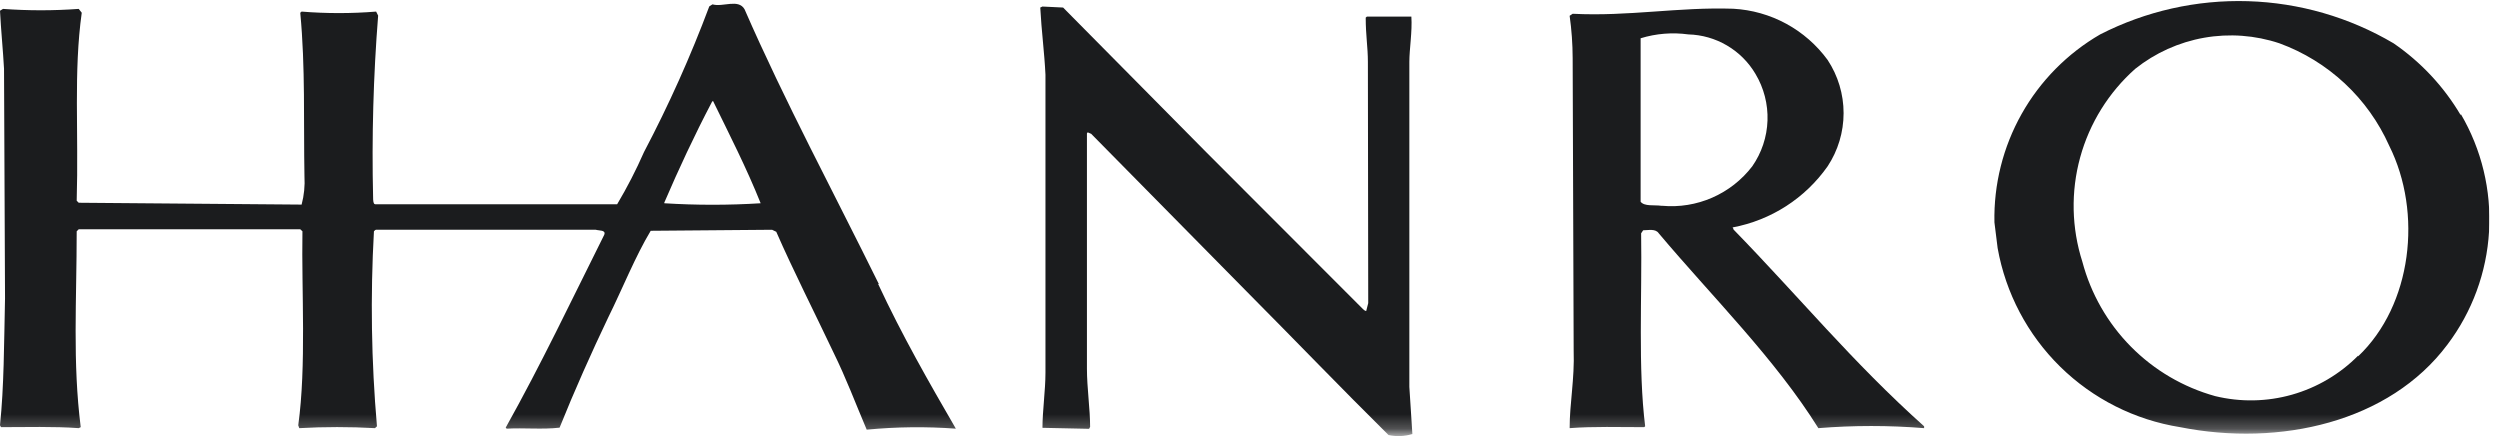 <svg xmlns="http://www.w3.org/2000/svg" width="172" height="30" viewBox="0 0 172 30" fill="none"><g clip-path="url(#clip0_4_338)"><mask id="mask0_4_338" style="mask-type:luminance" maskUnits="userSpaceOnUse" x="-16" y="-6" width="197" height="36"><path d="M180.323 -5.554H-15.139V29.758H180.323V-5.554Z" fill="white"></path></mask><g mask="url(#mask0_4_338)"><path d="M83.014 10.496L93.776 21.27C93.845 21.328 93.915 21.397 93.995 21.397L94.134 20.854L94.111 4.261C94.111 3.245 93.961 2.436 93.961 1.212L94.042 1.143H97.102C97.171 2.159 96.963 3.383 96.963 4.261V26.616L97.171 29.861C96.639 30.024 96.075 30.048 95.531 29.931C92.252 26.686 89.192 23.499 85.762 20.046L75.069 9.203C75 9.203 74.781 9.007 74.781 9.203V25.369C74.781 26.663 75 28.152 75 29.365L74.931 29.503L71.721 29.434C71.721 28.279 71.928 26.859 71.928 25.646V5.138C71.859 3.649 71.651 2.101 71.57 0.519L71.721 0.45L73.141 0.519L83.014 10.496Z" fill="#1B1C1E"></path><path d="M114.296 14.157C113.799 14.088 113.141 14.215 112.875 13.88V2.633C113.936 2.307 115.055 2.216 116.155 2.367C117.091 2.391 118.007 2.653 118.815 3.128C119.623 3.602 120.297 4.274 120.774 5.081C121.355 6.05 121.643 7.166 121.604 8.295C121.566 9.424 121.201 10.517 120.554 11.444C119.834 12.383 118.887 13.124 117.803 13.598C116.719 14.073 115.532 14.265 114.353 14.157M119.273 15.774L119.203 15.647C121.847 15.152 124.192 13.643 125.739 11.444C126.457 10.358 126.839 9.085 126.839 7.783C126.839 6.481 126.457 5.209 125.739 4.123C124.985 3.092 124.012 2.241 122.89 1.632C121.768 1.023 120.524 0.671 119.249 0.601C115.473 0.474 112.055 1.143 108.199 0.947L107.991 1.086C108.127 2.05 108.196 3.022 108.199 3.996L108.268 24.111C108.337 26.074 107.991 27.76 107.991 29.457C109.631 29.33 111.455 29.388 113.118 29.388L113.187 29.33C112.691 25.323 112.979 20.451 112.91 16.051L113.049 15.843C113.406 15.843 113.903 15.716 114.122 16.051C117.829 20.451 122.102 24.654 125.104 29.457C127.525 29.261 129.958 29.261 132.379 29.457V29.33C127.448 24.919 123.741 20.381 119.249 15.774" fill="#1B1C1E"></path><path d="M162.24 24.469C160.979 25.741 159.411 26.666 157.687 27.154C155.963 27.642 154.143 27.675 152.402 27.252C150.206 26.642 148.208 25.468 146.606 23.848C145.004 22.227 143.853 20.216 143.268 18.014C142.522 15.686 142.468 13.191 143.114 10.834C143.76 8.476 145.077 6.357 146.905 4.734C148.281 3.638 149.91 2.904 151.642 2.597C153.374 2.291 155.156 2.422 156.824 2.979C158.491 3.588 160.017 4.526 161.315 5.736C162.612 6.945 163.653 8.403 164.376 10.023C166.686 14.642 165.947 20.993 162.24 24.515M169.296 7.922C168.136 5.956 166.559 4.269 164.677 2.979C161.636 1.185 158.192 0.189 154.663 0.082C151.134 -0.025 147.636 0.761 144.492 2.367C142.234 3.676 140.368 5.566 139.088 7.84C137.809 10.115 137.163 12.691 137.217 15.3C137.298 15.982 137.367 16.524 137.437 17.067C137.99 20.17 139.496 23.024 141.745 25.232C143.994 27.44 146.876 28.892 149.988 29.388C156.836 30.751 164.388 29.053 168.383 23.707C170.086 21.451 171.083 18.741 171.247 15.919C171.412 13.098 170.736 10.291 169.307 7.852" fill="#1B1C1E"></path><path d="M25.808 14.076C25.67 14.007 25.67 13.741 25.67 13.603C25.571 9.423 25.686 5.241 26.016 1.074L25.878 0.797C24.171 0.935 22.457 0.935 20.751 0.797L20.658 0.877C21.016 4.665 20.878 8.325 20.947 12.124C20.987 12.781 20.921 13.44 20.751 14.076L5.416 13.949L5.277 13.81C5.416 9.076 5.058 4.942 5.624 0.877L5.416 0.612C3.682 0.739 1.941 0.739 0.208 0.612L0 0.739C0.069 2.101 0.208 3.452 0.277 4.734L0.346 20.519C0.277 23.637 0.277 26.616 0 29.261L0.069 29.388C1.778 29.388 3.707 29.33 5.416 29.457L5.554 29.388C4.988 24.919 5.277 20.658 5.277 15.912L5.416 15.774H20.658L20.808 15.912C20.739 20.046 21.085 25.15 20.52 29.261L20.589 29.457C22.323 29.359 24.062 29.359 25.797 29.457L25.935 29.33C25.547 24.868 25.477 20.384 25.727 15.912L25.866 15.774" fill="#1B1C1E"></path><path d="M45.704 13.938C46.697 11.628 47.771 9.319 48.984 7.009L49.053 6.94C50.208 9.307 51.363 11.559 52.333 13.984C50.125 14.122 47.912 14.122 45.704 13.984M60.462 19.538C57.39 13.303 53.972 6.94 51.224 0.635C50.797 -0.104 49.734 0.508 49.019 0.3L48.799 0.439C47.515 3.871 46.015 7.219 44.307 10.462C43.765 11.695 43.148 12.895 42.46 14.053H24.122C23.984 13.984 23.984 20.982 24.053 15.947L24.192 15.808H40.993C41.212 15.878 41.709 15.808 41.571 16.155C39.261 20.774 37.286 24.954 34.792 29.423L34.861 29.492C36.074 29.423 37.286 29.561 38.499 29.423C39.504 26.917 40.716 24.203 41.848 21.836C42.852 19.804 43.707 17.644 44.769 15.878L53.118 15.808L53.407 15.947C54.561 18.591 56.109 21.64 57.321 24.203C58.256 26.109 58.822 27.668 59.63 29.561C61.669 29.365 63.72 29.342 65.762 29.492C63.915 26.305 62.056 23.06 60.416 19.538" fill="#1B1C1E"></path></g></g><defs><clipPath id="clip0_4_338"><rect width="171.27" height="30" fill="white"></rect></clipPath></defs></svg>